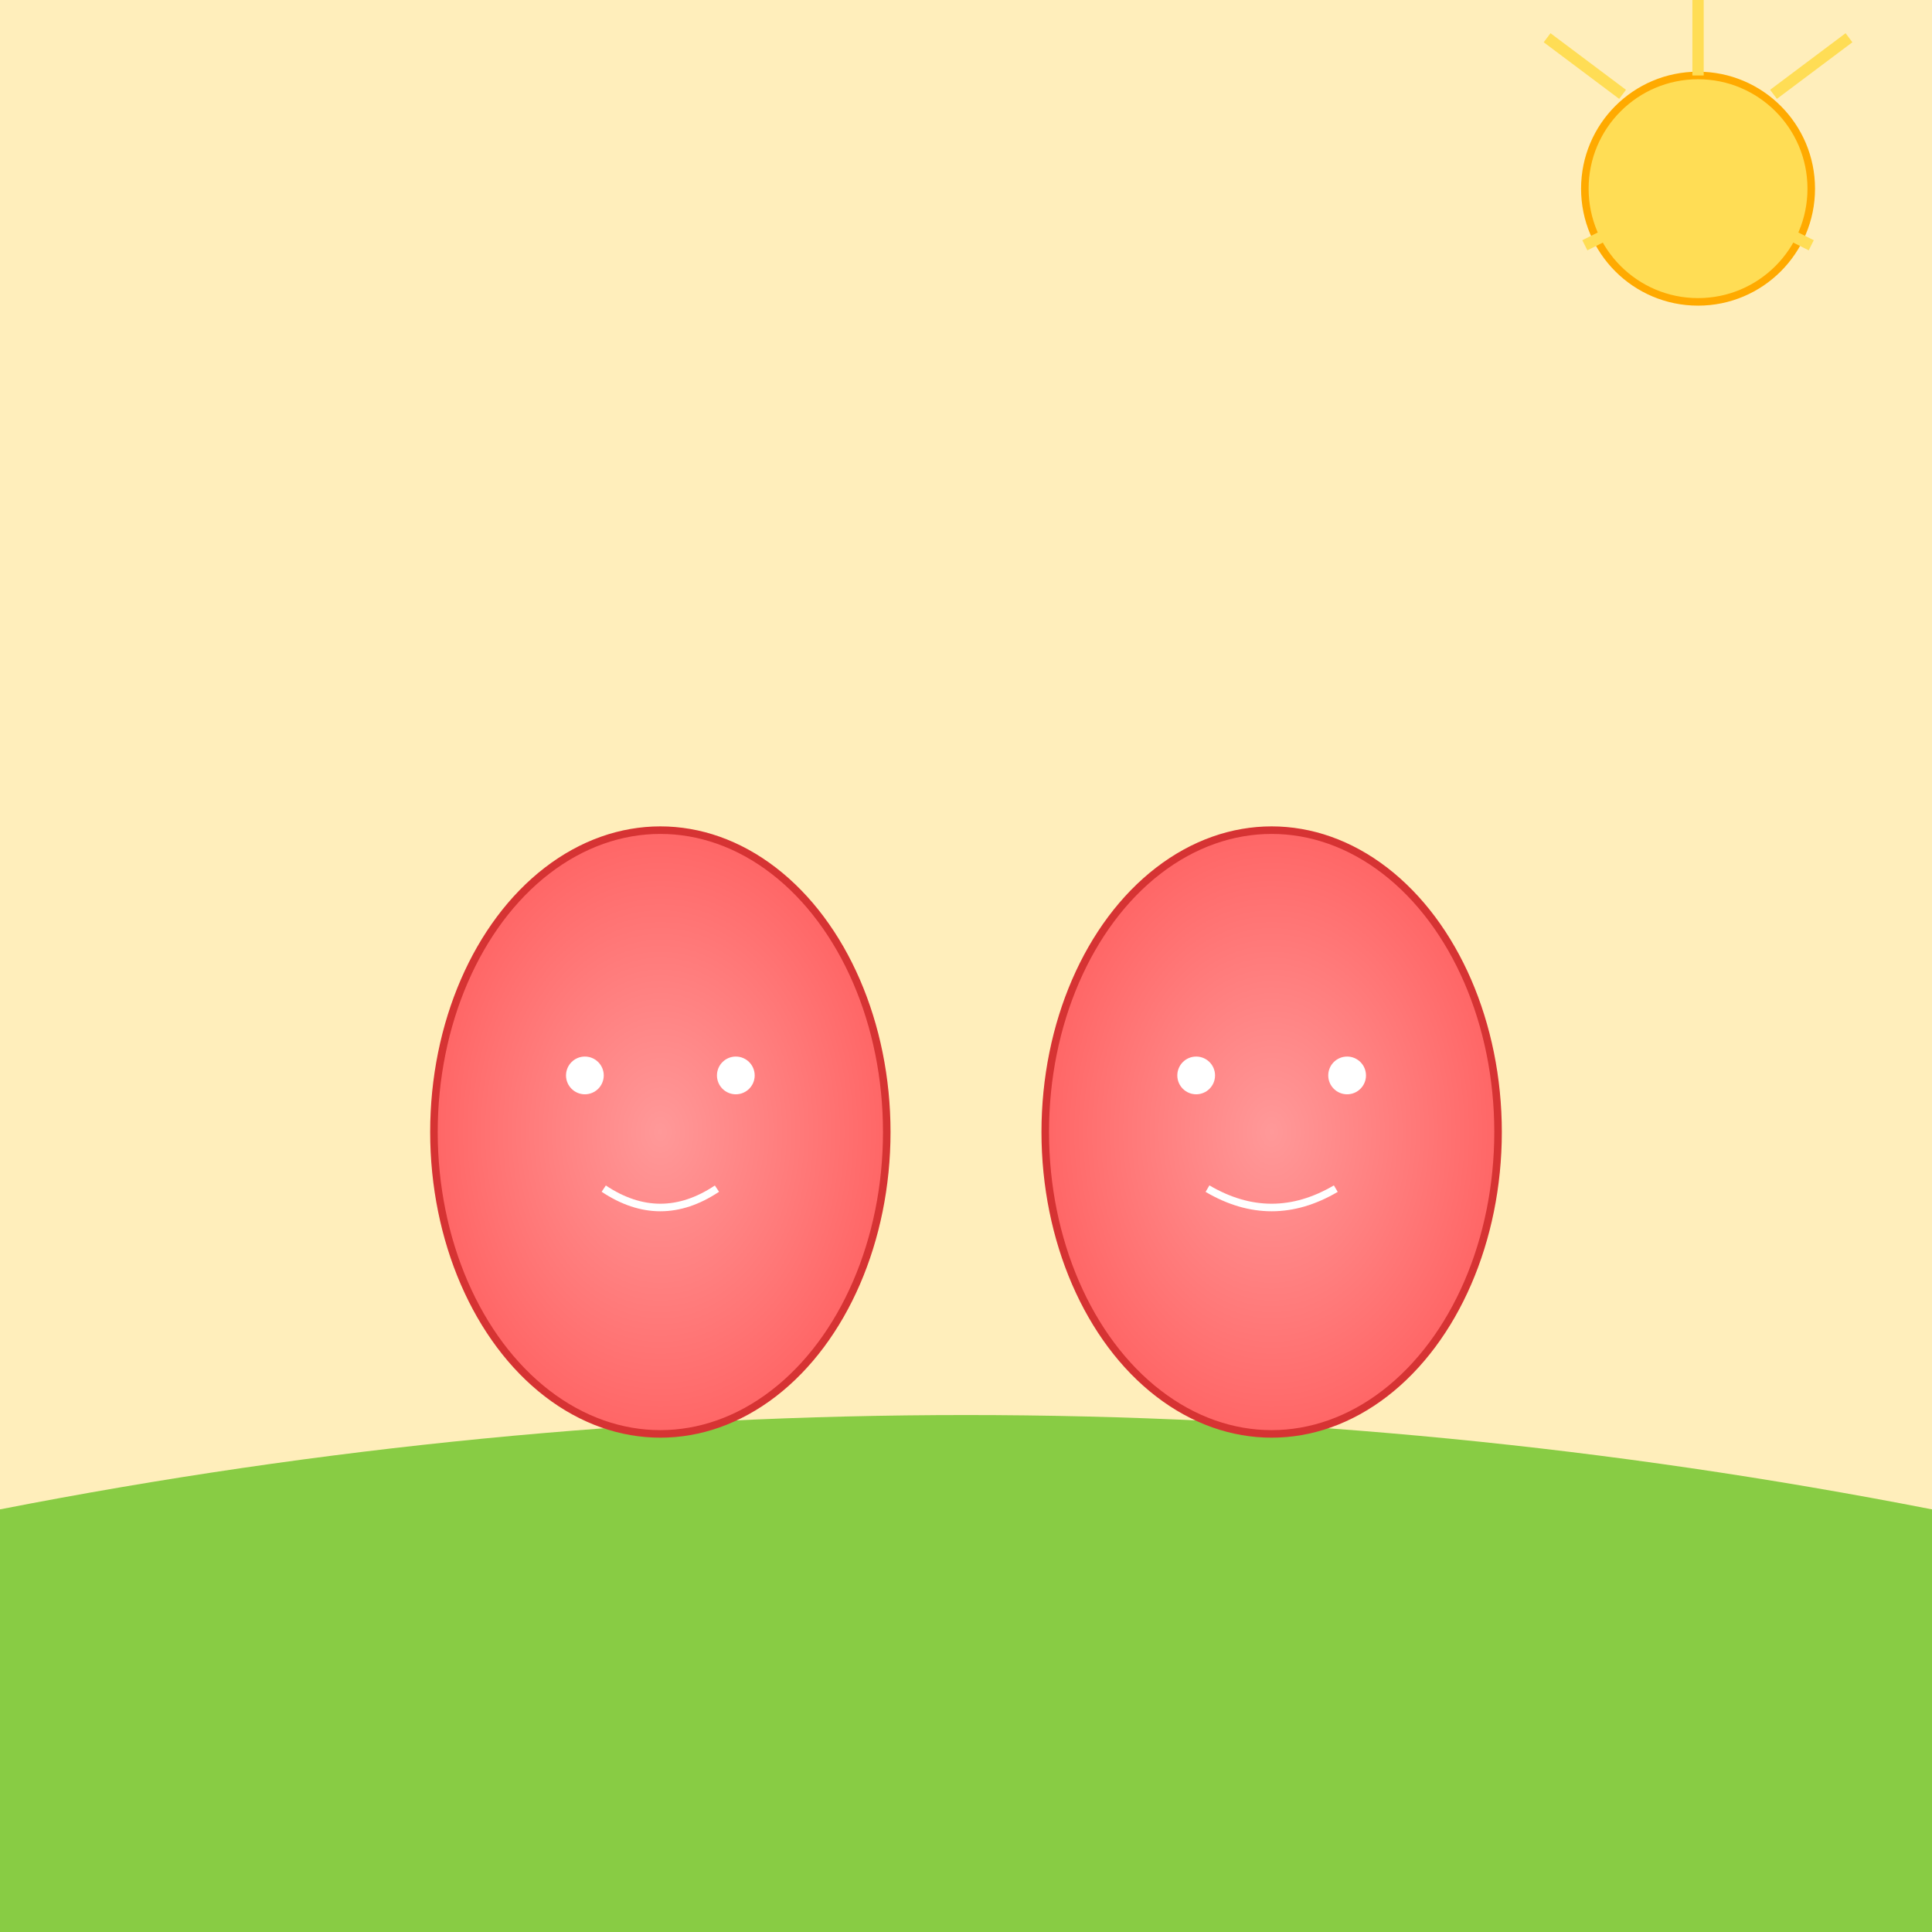 <!--

Generated by DrawGPT.
Free, open source, AI generated images in SVG, PNG, and HTML Canvas format.
https://drawgpt.ai

Created: 2025-05-28T01:55:23+00:00
-->
<svg id="svgDrawing001" class="drawing"   viewBox="0 0 1024 1024" xmlns="http://www.w3.org/2000/svg" xmlns:xlink="http://www.w3.org/1999/xlink">
  <title>Happy Duo Adventure</title>
  <desc>A playful twist: two bubbly, smiling figures enjoy a sunny hill, proving that even a cheeky prompt can bloom into fun art!</desc>
  <defs>
    <radialGradient id="gradientLeft001" class="gradient" cx="50%" cy="50%" r="50%">
      <stop id="leftStop1" class="gradientStop" offset="0%" style="stop-color:#ff9999; stop-opacity:1" />
      <stop id="leftStop2" class="gradientStop" offset="100%" style="stop-color:#ff6666; stop-opacity:1" />
    </radialGradient>
    <radialGradient id="gradientRight001" class="gradient" cx="50%" cy="50%" r="50%">
      <stop id="rightStop1" class="gradientStop" offset="0%" style="stop-color:#ff9999; stop-opacity:1" />
      <stop id="rightStop2" class="gradientStop" offset="100%" style="stop-color:#ff6666; stop-opacity:1" />
    </radialGradient>
  </defs>
  <rect id="backgroundRect001" class="background" x="0" y="0" width="1024" height="1024" fill="#ffeebb" />
  <!-- Grass hill at the bottom -->
  <path id="grassPath001" class="grass" d="M0,800 Q512,700 1024,800 L1024,1024 L0,1024 Z" fill="#88cc44" />
  <!-- Sun in the top-right corner -->
  <circle id="sunCircle001" class="sun" cx="900" cy="100" r="60" fill="#ffdd55" stroke="#ffaa00" stroke-width="4" />
  <!-- Sun rays -->
  <line id="sunRay001" class="ray" x1="900" y1="40" x2="900" y2="0" stroke="#ffdd55" stroke-width="6" />
  <line id="sunRay002" class="ray" x1="860" y1="50" x2="820" y2="20" stroke="#ffdd55" stroke-width="6" />
  <line id="sunRay003" class="ray" x1="940" y1="50" x2="980" y2="20" stroke="#ffdd55" stroke-width="6" />
  <line id="sunRay004" class="ray" x1="880" y1="110" x2="840" y2="130" stroke="#ffdd55" stroke-width="6" />
  <line id="sunRay005" class="ray" x1="920" y1="110" x2="960" y2="130" stroke="#ffdd55" stroke-width="6" />
  <!-- Left playful figure group -->
  <g id="leftGroup001" class="breast">
    <ellipse id="ellipseLeft001" class="breastShape" cx="350" cy="600" rx="120" ry="160" fill="url(#gradientLeft001)" stroke="#d63333" stroke-width="4" />
    <circle id="leftEye1001" class="eye" cx="310" cy="570" r="10" fill="#ffffff" />
    <circle id="leftEye2001" class="eye" cx="390" cy="570" r="10" fill="#ffffff" />
    <path id="leftSmile001" class="smile" d="M320,630 Q350,650 380,630" stroke="#ffffff" stroke-width="4" fill="none" />
  </g>
  <!-- Right playful figure group -->
  <g id="rightGroup001" class="breast">
    <ellipse id="ellipseRight001" class="breastShape" cx="674" cy="600" rx="120" ry="160" fill="url(#gradientRight001)" stroke="#d63333" stroke-width="4" />
    <circle id="rightEye1001" class="eye" cx="634" cy="570" r="10" fill="#ffffff" />
    <circle id="rightEye2001" class="eye" cx="714" cy="570" r="10" fill="#ffffff" />
    <path id="rightSmile001" class="smile" d="M640,630 Q674,650 708,630" stroke="#ffffff" stroke-width="4" fill="none" />
  </g>
</svg>